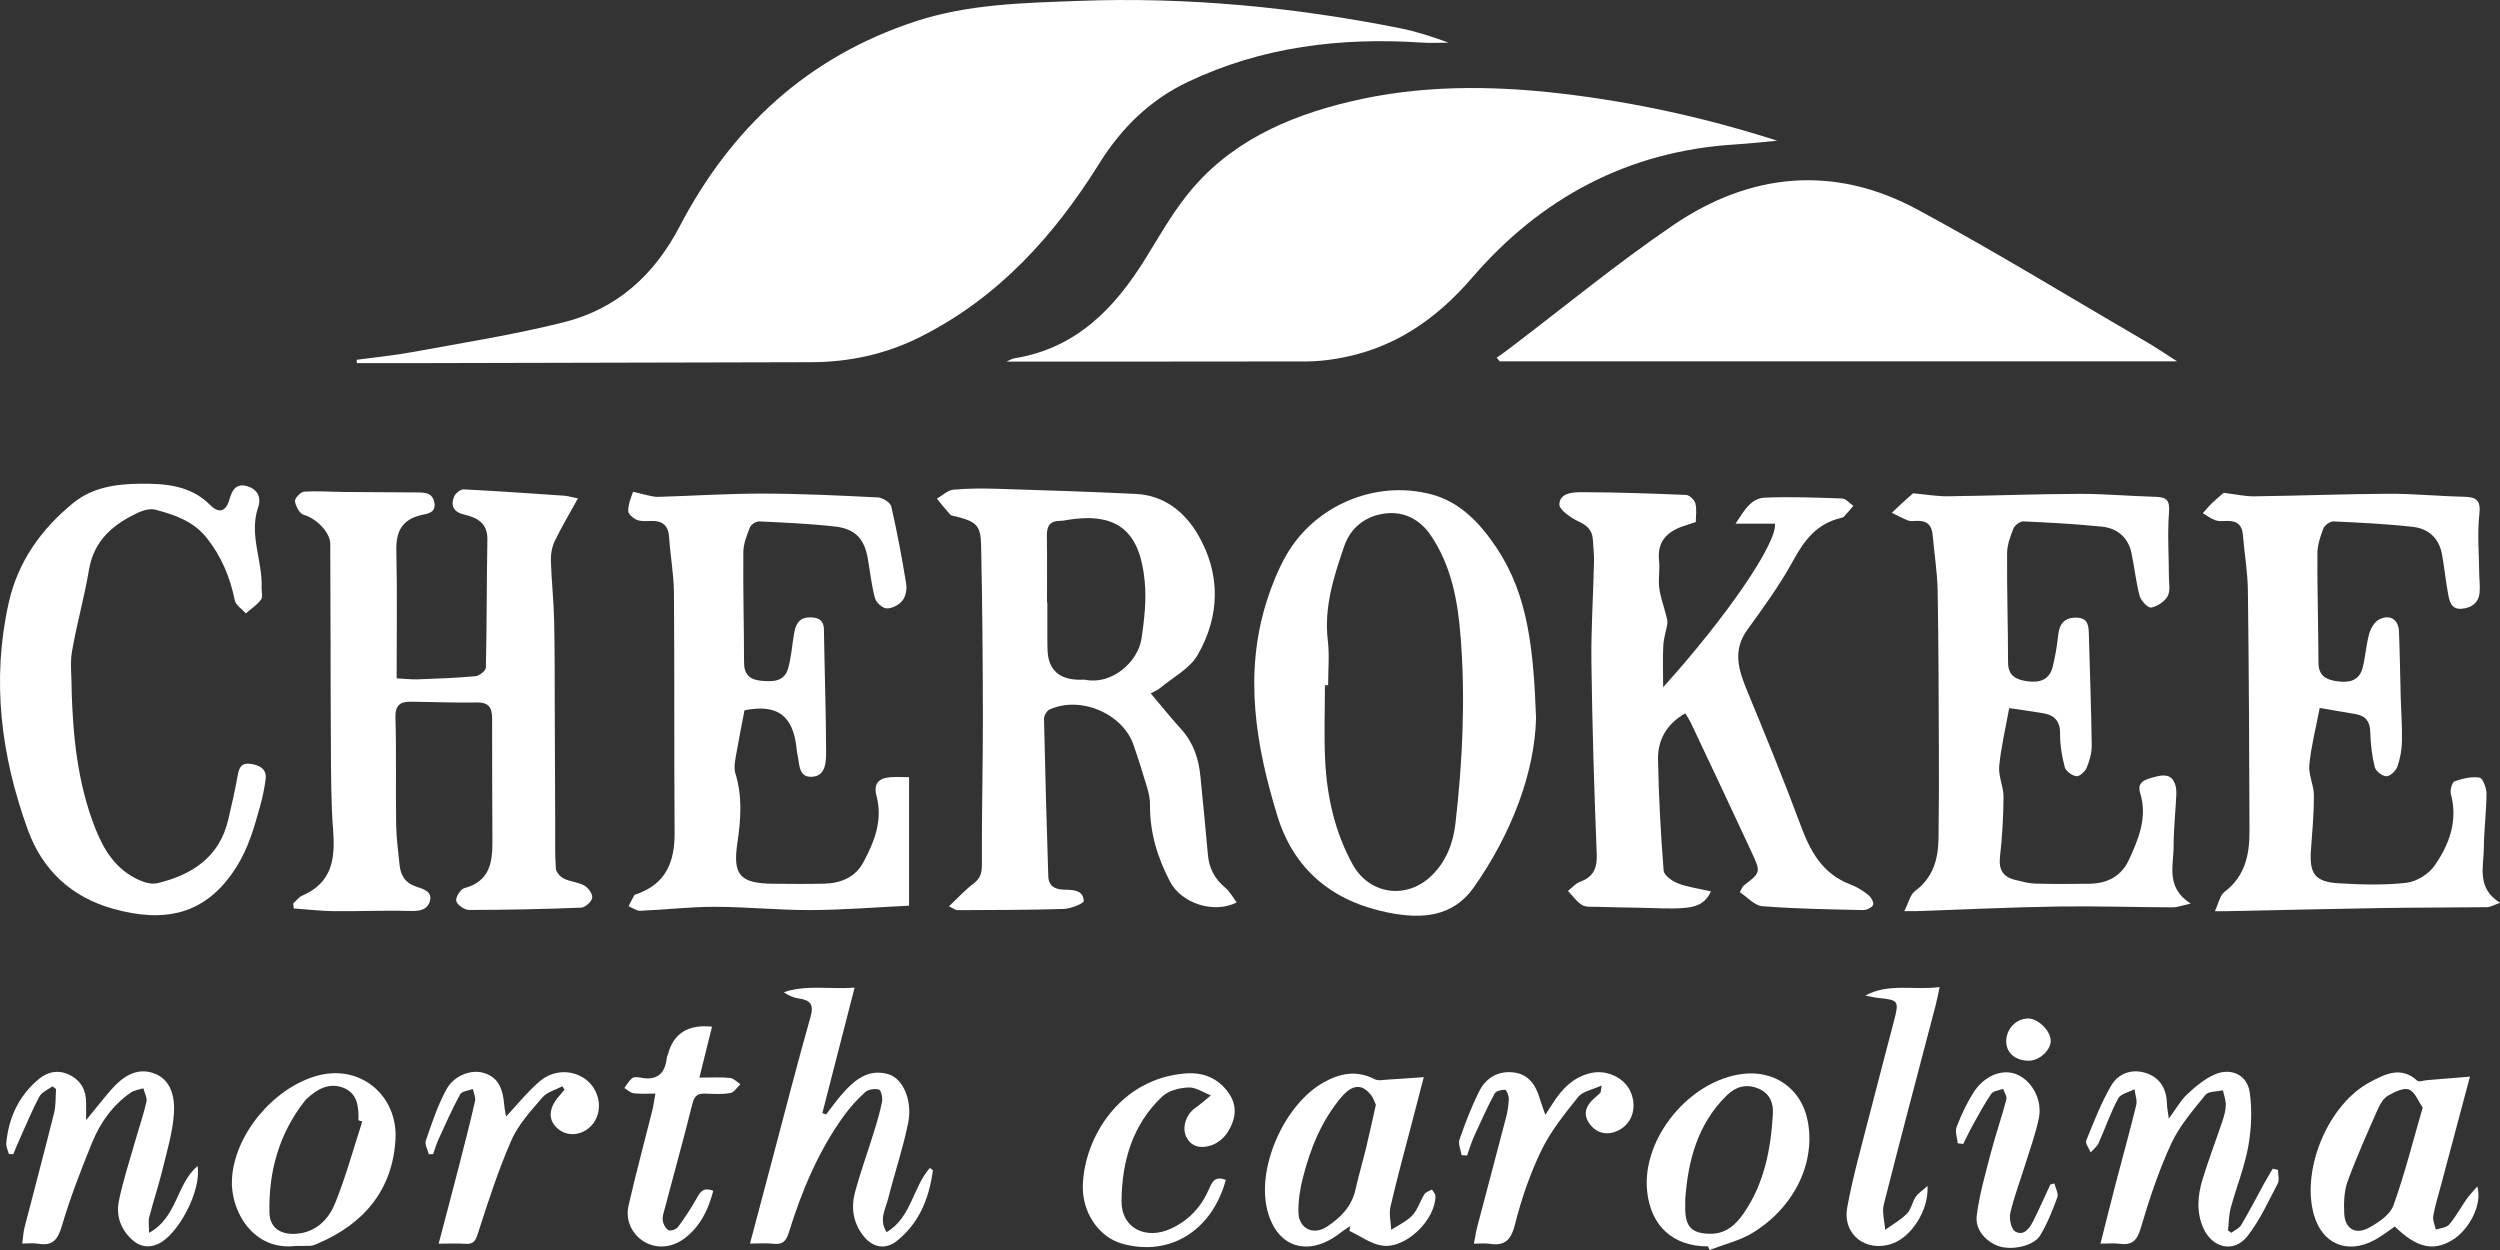 <?xml version="1.0" encoding="UTF-8"?> <svg xmlns="http://www.w3.org/2000/svg" width="152" height="76" viewBox="0 0 152 76" fill="none"><rect x="0" y="0" width="152" height="76" fill="#333333" stroke="none"/><g clip-path="url(#clip0_7_52)"><path d="M21.683 21.875C22.837 21.719 23.999 21.607 25.142 21.395C28.195 20.831 31.27 20.349 34.276 19.594C37.516 18.783 39.786 16.709 41.324 13.765C44.453 7.775 49.112 3.437 55.7 1.287C58.912 0.238 62.271 0.179 65.6 0.054C72.158 -0.193 78.656 0.431 85.086 1.708C86.094 1.908 87.075 2.224 88.072 2.594C87.519 2.594 86.966 2.626 86.416 2.588C81.497 2.262 76.727 2.845 72.242 4.97C69.937 6.062 68.195 7.762 66.846 9.924C64.107 14.316 60.716 18.09 55.957 20.483C53.868 21.532 51.647 22.017 49.31 22.022C41.395 22.038 33.48 22.059 25.565 22.078C24.276 22.081 22.986 22.078 21.697 22.078C21.692 22.011 21.686 21.944 21.681 21.877L21.683 21.875Z" fill="white"></path><path d="M108.067 8.554C107.217 8.632 106.369 8.728 105.518 8.781C98.98 9.178 93.676 12.044 89.515 16.872C87.264 19.484 84.664 21.245 81.24 21.813C80.633 21.915 80.013 21.974 79.398 21.976C73.336 21.987 67.277 21.984 61.198 21.984C61.347 21.92 61.502 21.816 61.67 21.786C65.437 21.179 67.767 18.751 69.641 15.727C70.443 14.434 71.196 13.096 72.136 11.905C74.663 8.693 78.209 7.095 82.107 6.172C86.332 5.168 90.615 5.187 94.908 5.687C99.37 6.207 103.733 7.167 108.067 8.559V8.554Z" fill="white"></path><path d="M132.367 21.971H91.181C91.121 21.896 91.062 21.818 90.999 21.743C91.238 21.575 91.479 21.412 91.712 21.235C95.044 18.711 98.272 16.043 101.726 13.693C106.412 10.502 111.496 9.999 116.575 12.737C121.313 15.293 125.904 18.111 130.558 20.82C131.102 21.136 131.62 21.494 132.367 21.971Z" fill="white"></path><path d="M17.826 54.928C18.008 54.768 18.165 54.543 18.379 54.452C20.183 53.678 20.386 52.228 20.256 50.528C20.123 48.773 20.128 47.006 20.118 45.245C20.093 41.188 20.104 37.13 20.08 33.075C20.074 32.326 19.189 31.502 18.463 31.298C18.213 31.229 17.978 30.779 17.934 30.477C17.91 30.302 18.273 29.912 18.482 29.896C19.291 29.84 20.107 29.904 20.919 29.912C22.404 29.925 23.891 29.928 25.375 29.941C25.83 29.947 26.294 29.952 26.407 30.546C26.529 31.175 26.001 31.229 25.635 31.311C24.438 31.584 24.072 32.312 24.097 33.469C24.154 36.03 24.116 38.594 24.116 41.244C24.687 41.273 25.039 41.319 25.389 41.305C26.564 41.26 27.745 41.222 28.916 41.113C29.148 41.091 29.536 40.775 29.541 40.591C29.601 37.997 29.587 35.401 29.633 32.808C29.65 31.812 29.032 31.477 28.214 31.285C27.586 31.138 27.372 30.744 27.615 30.182C27.699 29.987 28 29.746 28.192 29.754C30.235 29.856 32.274 30 34.314 30.139C34.504 30.153 34.688 30.209 35.14 30.3C34.631 31.226 34.143 32.037 33.734 32.888C33.561 33.247 33.48 33.685 33.493 34.084C33.529 35.294 33.664 36.501 33.691 37.714C33.734 39.504 33.721 41.297 33.729 43.088C33.74 45.416 33.745 47.745 33.756 50.073C33.759 50.983 33.734 51.896 33.794 52.803C33.807 53.023 34.062 53.306 34.282 53.416C34.677 53.612 35.165 53.633 35.541 53.85C35.779 53.986 36.045 54.374 36.004 54.596C35.961 54.835 35.576 55.177 35.33 55.185C33.06 55.276 30.787 55.322 28.515 55.325C28.241 55.325 27.797 55.017 27.74 54.781C27.689 54.559 27.995 54.061 28.23 54C29.771 53.593 29.945 52.442 29.939 51.168C29.934 48.684 29.912 46.198 29.921 43.714C29.921 43.058 29.755 42.694 28.981 42.711C27.64 42.737 26.296 42.673 24.953 42.665C24.33 42.662 24.024 42.884 24.043 43.612C24.105 45.794 24.053 47.975 24.086 50.156C24.097 50.954 24.213 51.749 24.289 52.546C24.351 53.199 24.614 53.678 25.31 53.909C25.727 54.045 26.345 54.211 26.12 54.843C25.93 55.378 25.421 55.402 24.861 55.386C23.349 55.341 21.832 55.416 20.321 55.399C19.5 55.391 18.682 55.292 17.861 55.233C17.85 55.132 17.837 55.027 17.826 54.926V54.928Z" fill="white"></path><path d="M101.122 41.779C104.914 37.585 108.046 33.046 107.918 31.841H105.521C106.055 31.038 106.445 30.294 107.306 30.257C108.866 30.193 110.432 30.252 111.995 30.308C112.23 30.316 112.455 30.6 112.686 30.758C112.499 30.972 112.317 31.194 112.119 31.4C112.065 31.456 111.973 31.483 111.892 31.502C110.467 31.849 109.706 32.834 109.037 34.063C108.232 35.538 107.233 36.919 106.241 38.286C105.334 39.536 105.692 40.703 106.206 41.95C107.33 44.678 108.452 47.408 109.476 50.17C110.066 51.762 110.803 53.138 112.52 53.78C112.908 53.925 113.273 54.16 113.596 54.417C113.764 54.551 113.945 54.875 113.886 55.019C113.818 55.183 113.485 55.338 113.273 55.333C111.231 55.287 109.183 55.258 107.149 55.097C106.678 55.059 106.244 54.548 105.781 54.246C105.903 54.032 105.933 53.911 106.011 53.85C107.041 53.052 107.068 53.044 106.523 51.867C105.293 49.209 104.037 46.562 102.788 43.915C102.707 43.746 102.596 43.588 102.466 43.371C101.336 44.011 100.789 44.98 100.808 46.16C100.846 48.419 100.973 50.678 101.149 52.932C101.171 53.218 101.666 53.574 102.019 53.708C102.628 53.941 103.294 54.026 104.026 54.195C103.652 55.033 102.983 55.153 102.382 55.204C101.493 55.276 100.591 55.204 99.695 55.191C98.825 55.177 97.956 55.161 97.086 55.135C96.78 55.124 96.417 55.167 96.184 55.022C95.851 54.813 95.61 54.457 95.331 54.166C95.575 53.978 95.788 53.716 96.065 53.614C96.899 53.306 97.116 52.774 97.081 51.909C96.926 48.05 96.81 44.188 96.758 40.326C96.731 38.286 96.869 36.244 96.915 34.202C96.926 33.734 96.877 33.265 96.845 32.797C96.807 32.246 96.517 31.954 95.986 31.71C95.504 31.488 94.784 30.985 94.808 30.65C94.859 29.92 95.707 29.922 96.295 29.925C98.37 29.936 100.448 30.003 102.52 30.094C102.723 30.102 103.026 30.399 103.08 30.613C103.175 30.972 103.105 31.368 103.105 31.74C102.793 31.844 102.531 31.924 102.273 32.015C101.298 32.369 100.751 32.984 100.87 34.082C100.93 34.628 100.813 35.192 100.881 35.736C100.951 36.295 101.155 36.836 101.293 37.387C101.336 37.556 101.401 37.738 101.377 37.901C101.312 38.348 101.152 38.784 101.13 39.228C101.087 40.023 101.119 40.821 101.119 41.779H101.122Z" fill="white"></path><path d="M57.701 55.1C58.243 54.591 58.674 54.109 59.183 53.727C59.614 53.403 59.703 53.071 59.7 52.541C59.681 49.56 59.763 46.578 59.76 43.599C59.755 40.125 59.725 36.648 59.652 33.175C59.627 31.946 59.375 31.732 58.167 31.411C58.032 31.376 57.856 31.371 57.774 31.282C57.487 30.977 57.23 30.643 56.962 30.319C57.295 30.129 57.615 29.805 57.964 29.773C58.882 29.687 59.814 29.692 60.738 29.722C63.511 29.808 66.285 29.896 69.056 30.03C70.776 30.113 72.03 31.13 72.821 32.481C74.225 34.871 74.192 37.433 72.819 39.82C72.342 40.65 71.318 41.18 70.532 41.835C70.37 41.972 70.156 42.05 69.964 42.157C70.6 42.909 71.188 43.642 71.816 44.335C72.561 45.157 72.881 46.131 72.984 47.196C73.138 48.789 73.303 50.379 73.442 51.974C73.512 52.79 73.851 53.435 74.49 53.968C74.774 54.203 74.956 54.556 75.192 54.867C73.834 55.566 71.844 54.95 71.136 53.598C70.375 52.142 69.901 50.603 69.92 48.923C69.928 48.261 69.639 47.592 69.454 46.937C69.305 46.407 69.11 45.888 68.942 45.36C68.325 43.417 65.722 42.274 63.815 43.136C63.647 43.214 63.474 43.508 63.476 43.696C63.544 46.891 63.633 50.09 63.736 53.285C63.753 53.788 64.032 54.051 64.6 54.086C65.123 54.118 65.849 54.032 65.895 54.781C65.903 54.923 65.11 55.25 64.676 55.263C62.52 55.333 60.361 55.325 58.202 55.338C58.105 55.338 58.007 55.252 57.696 55.105L57.701 55.1ZM63.66 36.627C63.66 36.627 63.671 36.627 63.679 36.627C63.679 37.374 63.679 38.118 63.679 38.865C63.679 39.057 63.685 39.25 63.688 39.445C63.706 40.703 64.369 41.331 65.678 41.33C65.79 41.33 65.906 41.313 66.014 41.335C67.58 41.64 69.194 40.278 69.411 38.79C69.576 37.652 69.709 36.474 69.598 35.34C69.327 32.513 68.13 31.066 64.866 31.619C64.728 31.644 64.587 31.668 64.449 31.668C63.826 31.668 63.642 32 63.65 32.57C63.671 33.921 63.658 35.276 63.658 36.627H63.66Z" fill="white"></path><path d="M135.2 29.963C135.91 30.048 136.495 30.185 137.08 30.177C139.8 30.142 142.519 30.035 145.239 30.021C146.75 30.014 148.262 30.169 149.773 30.201C150.537 30.217 150.846 30.38 150.746 31.261C150.613 32.43 150.724 33.627 150.735 34.812C150.738 35.224 150.8 35.645 150.757 36.051C150.692 36.662 150.266 36.962 149.67 37.012C149.045 37.069 148.934 36.579 148.852 36.151C148.698 35.34 148.622 34.513 148.473 33.699C148.3 32.743 147.663 32.144 146.726 32.037C145.112 31.852 143.486 31.777 141.861 31.702C141.661 31.694 141.333 31.941 141.257 32.141C141.07 32.626 140.9 33.153 140.897 33.661C140.886 35.87 140.956 38.078 140.962 40.286C140.962 41.081 141.417 41.33 142.108 41.423C142.826 41.522 143.435 41.391 143.641 40.626C143.825 39.935 143.858 39.207 144.05 38.522C144.142 38.195 144.38 37.797 144.665 37.655C145.315 37.331 145.827 37.671 145.857 38.388C145.913 39.74 145.927 41.091 145.965 42.443C145.989 43.323 146.06 44.207 146.038 45.087C146.025 45.601 145.932 46.134 145.759 46.615C145.667 46.87 145.323 47.199 145.093 47.196C144.846 47.196 144.445 46.883 144.386 46.642C144.215 45.954 144.131 45.237 144.115 44.528C144.099 43.899 143.863 43.532 143.237 43.42C142.479 43.286 141.72 43.16 141.038 43.045C140.797 44.3 140.512 45.395 140.407 46.506C140.35 47.111 140.683 47.742 140.686 48.363C140.688 49.463 140.588 50.563 140.507 51.663C140.398 53.119 140.74 53.617 142.197 53.705C143.565 53.788 144.957 53.826 146.314 53.673C146.924 53.604 147.661 53.146 148.013 52.643C148.917 51.353 149.454 49.91 149.012 48.27C148.95 48.039 149.085 47.56 149.245 47.504C149.722 47.33 150.269 47.207 150.757 47.279C150.949 47.309 151.179 47.903 151.179 48.237C151.174 49.337 151.028 50.435 151.019 51.535C151.011 52.699 150.553 53.986 152.003 54.891C151.61 55.027 151.412 55.153 151.214 55.156C149.085 55.183 146.956 55.175 144.827 55.209C141.666 55.26 138.505 55.335 135.344 55.4C135.209 55.402 135.073 55.4 134.664 55.4C134.894 54.915 134.967 54.439 135.246 54.23C136.503 53.28 136.774 51.963 136.769 50.547C136.755 45.66 136.734 40.773 136.671 35.886C136.658 34.761 136.457 33.637 136.368 32.513C136.316 31.879 135.967 31.649 135.366 31.673C135.141 31.681 134.9 31.705 134.697 31.633C134.423 31.536 134.185 31.352 133.93 31.204C134.114 30.998 134.288 30.784 134.488 30.592C134.762 30.329 135.057 30.088 135.2 29.963Z" fill="white"></path><path d="M122.158 43.061C121.93 44.325 121.657 45.449 121.551 46.589C121.494 47.196 121.817 47.833 121.814 48.454C121.806 49.667 121.735 50.882 121.6 52.086C121.513 52.86 121.768 53.315 122.521 53.497C122.925 53.593 123.336 53.713 123.748 53.724C124.84 53.756 125.934 53.745 127.028 53.732C128.128 53.719 128.973 53.285 129.447 52.26C130.043 50.967 130.574 49.677 130.119 48.203C129.908 47.523 130.479 47.376 130.98 47.245C131.492 47.108 132.004 47.025 132.24 47.662C132.313 47.863 132.329 48.096 132.321 48.312C132.272 49.356 132.156 50.4 132.156 51.444C132.156 52.635 131.66 53.952 133.193 54.939C132.66 55.054 132.381 55.169 132.104 55.167C129.783 55.159 127.459 55.081 125.138 55.116C122.253 55.161 119.371 55.298 116.489 55.397C116.353 55.402 116.215 55.397 115.782 55.397C116.042 54.888 116.134 54.396 116.434 54.174C117.542 53.355 117.843 52.228 117.862 50.975C117.889 49.182 117.892 47.386 117.884 45.593C117.87 42.363 117.867 39.135 117.808 35.904C117.786 34.778 117.602 33.656 117.507 32.532C117.456 31.922 117.144 31.636 116.521 31.67C116.353 31.678 116.166 31.705 116.02 31.649C115.676 31.518 115.354 31.338 115.021 31.178C115.245 30.969 115.467 30.755 115.692 30.549C115.936 30.327 116.183 30.11 116.315 29.992C117.085 30.062 117.762 30.182 118.439 30.174C121.102 30.142 123.764 30.035 126.427 30.027C127.965 30.022 129.504 30.166 131.045 30.206C131.72 30.225 131.936 30.407 131.877 31.146C131.774 32.433 131.866 33.736 131.869 35.032C131.869 35.444 131.972 35.923 131.793 36.247C131.614 36.574 131.167 36.868 130.793 36.94C130.604 36.978 130.17 36.528 130.092 36.234C129.862 35.385 129.78 34.499 129.596 33.635C129.396 32.69 128.751 32.12 127.8 32.021C126.213 31.858 124.615 31.772 123.022 31.7C122.822 31.692 122.499 31.933 122.418 32.131C122.226 32.612 122.033 33.134 122.031 33.643C122.017 35.851 122.088 38.059 122.09 40.264C122.09 41.113 122.594 41.335 123.306 41.426C124.049 41.522 124.607 41.306 124.799 40.559C124.962 39.919 125.067 39.263 125.138 38.608C125.213 37.914 125.536 37.529 126.264 37.553C126.988 37.575 126.99 38.094 127.004 38.613C127.063 40.845 127.147 43.077 127.177 45.309C127.183 45.764 127.05 46.243 126.874 46.669C126.776 46.905 126.438 47.218 126.245 47.194C125.98 47.161 125.601 46.883 125.538 46.642C125.362 45.984 125.246 45.291 125.254 44.611C125.262 43.851 124.924 43.481 124.217 43.364C123.512 43.246 122.803 43.15 122.161 43.053L122.158 43.061Z" fill="white"></path><path d="M45.266 43.184C45.071 44.207 44.878 45.162 44.716 46.12C44.667 46.415 44.626 46.744 44.71 47.02C45.152 48.435 45.041 49.851 44.829 51.28C44.545 53.21 45 53.713 47.018 53.732C48.053 53.74 49.087 53.753 50.122 53.727C51.133 53.7 52.002 53.339 52.495 52.423C53.172 51.163 53.684 49.854 53.291 48.385C53.105 47.686 53.394 47.319 54.096 47.258C54.451 47.226 54.811 47.252 55.272 47.252V55.065C53.264 55.161 51.287 55.322 49.31 55.333C47.354 55.34 45.398 55.137 43.443 55.134C41.937 55.134 40.43 55.314 38.922 55.375C38.691 55.386 38.453 55.193 38.217 55.094C38.334 54.87 38.445 54.645 38.569 54.425C38.591 54.388 38.667 54.374 38.718 54.356C40.525 53.724 41.029 52.354 41.016 50.611C40.98 45.754 41.016 40.893 40.975 36.035C40.967 34.911 40.753 33.79 40.682 32.666C40.636 31.922 40.26 31.643 39.545 31.675C39.266 31.686 38.957 31.708 38.713 31.603C38.494 31.507 38.196 31.253 38.196 31.065C38.193 30.677 38.35 30.284 38.488 29.909C38.496 29.885 38.905 30.011 39.13 30.056C39.425 30.115 39.723 30.22 40.019 30.209C42.123 30.15 44.228 30.008 46.33 30.011C48.681 30.013 51.032 30.126 53.381 30.244C53.671 30.257 54.136 30.557 54.191 30.798C54.548 32.35 54.838 33.916 55.095 35.489C55.15 35.819 55.071 36.26 54.873 36.512C54.667 36.774 54.237 36.999 53.912 36.991C53.657 36.983 53.267 36.63 53.197 36.362C52.983 35.567 52.901 34.735 52.755 33.921C52.547 32.757 51.986 32.147 50.772 32.013C49.242 31.841 47.698 31.774 46.157 31.702C45.97 31.694 45.664 31.895 45.593 32.066C45.404 32.548 45.198 33.067 45.195 33.573C45.173 35.808 45.236 38.045 45.238 40.28C45.238 41.005 45.58 41.327 46.287 41.391C47.005 41.458 47.698 41.447 47.923 40.623C48.104 39.962 48.158 39.269 48.267 38.591C48.353 38.037 48.529 37.545 49.22 37.537C49.713 37.532 50.087 37.668 50.095 38.281C50.133 40.765 50.22 43.248 50.228 45.732C50.228 46.334 50.203 47.177 49.375 47.228C48.529 47.279 48.619 46.439 48.486 45.874C48.462 45.767 48.448 45.657 48.437 45.545C48.229 43.479 47.246 42.793 45.263 43.187L45.266 43.184Z" fill="white"></path><path d="M93.391 43.693C93.305 46.918 91.956 50.606 89.618 53.938C88.348 55.753 86.46 55.895 84.423 55.49C81.01 54.813 78.669 52.867 77.67 49.624C76.351 45.341 75.614 40.976 77.017 36.547C77.315 35.607 77.692 34.673 78.174 33.811C79.886 30.76 83.586 29.149 87.029 30.056C88.797 30.525 90.016 31.839 91.002 33.324C92.925 36.215 93.234 39.493 93.394 43.687L93.391 43.693ZM80.744 41.661C80.682 41.661 80.617 41.661 80.555 41.661C80.555 43.179 80.495 44.696 80.568 46.209C80.677 48.43 81.153 50.582 82.24 52.554C83.258 54.404 85.533 54.709 87.04 53.24C87.936 52.364 88.353 51.272 88.491 50.063C88.925 46.3 89.103 42.534 88.808 38.749C88.638 36.555 88.258 34.427 86.993 32.551C86.335 31.574 85.347 31.071 84.201 31.221C83.036 31.373 82.12 32.064 81.728 33.209C81.091 35.061 80.493 36.919 80.731 38.937C80.837 39.833 80.75 40.754 80.75 41.664L80.744 41.661Z" fill="white"></path><path d="M4.353 41.91C4.434 44.79 4.721 47.632 5.789 50.354C6.322 51.714 7.064 52.881 8.457 53.507C8.795 53.66 9.237 53.78 9.578 53.697C11.694 53.186 13.332 52.107 13.869 49.87C14.088 48.957 14.291 48.042 14.457 47.121C14.543 46.637 14.703 46.356 15.266 46.447C15.838 46.541 16.233 46.781 16.147 47.413C16.076 47.929 15.971 48.449 15.832 48.952C15.472 50.247 15.126 51.519 14.378 52.707C12.514 55.67 9.974 56.117 6.875 55.252C4.339 54.546 2.573 52.894 1.69 50.448C0.06 45.952 -0.528 41.343 0.536 36.622C1.092 34.162 2.484 32.189 4.442 30.589C5.612 29.633 7.035 29.43 8.476 29.411C10.025 29.393 11.566 29.494 12.766 30.693C13.303 31.231 13.728 31.13 13.95 30.364C14.094 29.866 14.313 29.374 14.987 29.55C15.646 29.724 15.906 30.228 15.697 30.835C15.123 32.505 15.973 34.098 15.906 35.733C15.895 35.979 15.992 36.298 15.87 36.458C15.624 36.782 15.261 37.02 14.947 37.293C14.714 37.028 14.335 36.796 14.275 36.496C13.988 35.088 13.457 33.814 12.55 32.682C11.75 31.684 10.618 31.301 9.453 30.99C9.164 30.913 8.774 31.004 8.486 31.132C6.915 31.836 5.71 32.834 5.407 34.66C5.13 36.314 4.664 37.938 4.38 39.592C4.25 40.342 4.358 41.134 4.358 41.905L4.353 41.91Z" fill="white"></path><path d="M45.599 75.612C46.094 73.741 46.552 72.017 47.01 70.291C47.76 67.465 48.483 64.633 49.282 61.82C49.496 61.068 49.266 60.806 48.565 60.707C48.253 60.661 47.95 60.538 47.657 60.327C49.031 59.858 50.428 60.158 51.959 60.051C51.287 62.666 50.642 65.168 50 67.674C50.076 67.703 50.149 67.732 50.225 67.759C50.553 67.339 50.859 66.903 51.211 66.504C51.953 65.666 52.796 64.946 54.031 65.316C54.9 65.578 55.488 66.913 55.22 68.252C54.906 69.812 54.389 71.332 53.998 72.882C53.839 73.516 53.419 74.159 53.906 74.916C55.423 74.014 55.494 72.181 56.539 71.008C56.642 71.097 56.723 71.137 56.718 71.164C56.493 72.847 55.897 74.365 54.516 75.459C53.833 75.997 53.069 75.853 52.517 75.17C51.875 74.378 51.731 73.447 51.98 72.507C52.314 71.257 52.761 70.037 53.142 68.8C53.329 68.195 53.514 67.585 53.63 66.967C53.673 66.734 53.57 66.287 53.438 66.247C53.191 66.172 52.788 66.234 52.603 66.4C52.113 66.847 51.661 67.347 51.276 67.885C49.743 70.023 48.743 72.419 47.971 74.905C47.801 75.454 47.598 75.692 47.007 75.62C46.598 75.569 46.176 75.609 45.596 75.609L45.599 75.612Z" fill="white"></path><path d="M0.539 70.168C0.482 69.946 0.363 69.718 0.382 69.502C0.525 67.96 1.143 66.624 2.348 65.615C2.877 65.174 3.538 65.008 4.231 65.356C4.933 65.709 5.233 66.285 5.236 67.037C5.236 67.339 5.236 67.639 5.236 68.107C5.816 67.401 6.279 66.801 6.777 66.234C7.457 65.46 8.313 64.879 9.356 65.257C10.431 65.645 10.637 66.74 10.575 67.69C10.502 68.827 10.163 69.954 9.89 71.073C9.648 72.06 9.326 73.029 9.071 74.014C9.009 74.258 9.063 74.533 9.063 74.954C10.786 74.022 10.708 72.007 12.008 70.896C12.273 72.379 10.813 75.13 9.573 75.649C8.988 75.896 8.476 75.781 8.023 75.366C7.332 74.731 7.048 73.91 7.224 73.034C7.471 71.825 7.858 70.644 8.197 69.454C8.43 68.632 8.711 67.823 8.904 66.994C8.96 66.745 8.784 66.445 8.717 66.169C8.462 66.252 8.169 66.279 7.958 66.424C6.848 67.192 6.092 68.262 5.596 69.478C4.922 71.134 4.272 72.81 3.765 74.523C3.519 75.36 3.218 75.778 2.305 75.615C2.037 75.566 1.75 75.607 1.354 75.607C1.403 75.245 1.417 74.929 1.492 74.632C2.088 72.309 2.711 69.994 3.288 67.668C3.405 67.2 3.372 66.697 3.408 66.212C3.334 66.159 3.261 66.105 3.188 66.049C2.917 66.252 2.538 66.402 2.394 66.673C1.953 67.497 1.598 68.367 1.213 69.221C1.07 69.536 0.94 69.858 0.804 70.176L0.534 70.163L0.539 70.168Z" fill="white"></path><path d="M138.502 71.132C138.502 71.41 138.6 71.739 138.486 71.959C137.912 73.051 137.397 74.201 136.641 75.162C135.823 76.198 134.512 75.89 133.968 74.678C133.521 73.685 133.619 72.671 133.922 71.68C134.285 70.495 134.732 69.333 135.125 68.158C135.228 67.848 135.322 67.516 135.328 67.192C135.333 66.892 135.217 66.592 135.152 66.29C134.789 66.376 134.274 66.341 134.093 66.568C133.329 67.51 132.505 68.46 132.007 69.542C131.246 71.191 130.669 72.93 130.157 74.672C129.929 75.446 129.618 75.727 128.846 75.62C128.523 75.575 128.188 75.612 127.708 75.612C128.047 74.271 128.35 73.053 128.667 71.838C129.071 70.291 129.504 68.75 129.881 67.195C129.954 66.897 129.816 66.549 129.775 66.223C129.434 66.408 128.93 66.507 128.781 66.79C128.315 67.66 127.998 68.608 127.589 69.51C127.491 69.724 127.275 69.884 127.112 70.066C127.015 69.823 126.771 69.52 126.844 69.344C127.305 68.206 127.749 67.045 128.369 65.99C128.8 65.257 129.639 64.952 130.506 65.251C131.368 65.549 131.733 66.244 131.752 67.13C131.758 67.366 131.809 67.601 131.863 68.011C132.302 67.419 132.576 66.913 132.977 66.536C133.475 66.07 134.025 65.605 134.642 65.332C135.661 64.885 136.647 65.359 136.79 66.451C136.931 67.518 136.888 68.648 136.693 69.71C136.463 70.976 135.967 72.194 135.628 73.444C135.509 73.883 135.515 74.354 135.463 74.812C135.531 74.86 135.599 74.905 135.666 74.954C135.872 74.798 136.146 74.68 136.268 74.477C136.761 73.645 137.202 72.786 137.668 71.94C137.833 71.643 138.009 71.351 138.18 71.057C138.288 71.081 138.399 71.105 138.508 71.129L138.502 71.132Z" fill="white"></path><path d="M150.172 65.463C149.535 67.848 148.969 69.973 148.403 72.098C148.24 72.711 148.048 73.318 147.94 73.939C147.896 74.196 148.04 74.488 148.099 74.761C148.376 74.665 148.747 74.646 148.909 74.453C149.316 73.974 149.619 73.409 149.979 72.89C150.145 72.654 150.353 72.448 150.619 72.135C150.946 73.225 150.123 74.796 149.066 75.417C147.921 76.091 146.927 75.858 145.605 74.574C145.209 74.841 144.819 75.149 144.391 75.385C142.72 76.294 141.176 75.639 140.675 73.822C139.916 71.078 141.558 67.136 144.099 65.79C144.984 65.321 145.97 64.791 146.967 65.704C147.07 65.8 147.371 65.688 147.579 65.672C148.376 65.608 149.172 65.541 150.172 65.458V65.463ZM147.298 67.334C147.027 66.948 146.832 66.389 146.469 66.245C146.149 66.116 145.599 66.384 145.22 66.598C144.952 66.748 144.732 67.072 144.605 67.363C143.952 68.843 143.286 70.318 142.733 71.836C142.514 72.435 142.5 73.136 142.53 73.787C142.571 74.702 143.21 75.096 144.023 74.651C144.608 74.333 145.312 73.862 145.515 73.302C146.206 71.394 146.696 69.416 147.3 67.337L147.298 67.334Z" fill="white"></path><path d="M86.565 65.492C86.297 66.523 86.083 67.339 85.872 68.158C85.422 69.892 84.945 71.619 84.542 73.364C84.439 73.808 84.564 74.303 84.585 74.774C85.021 74.485 85.528 74.263 85.875 73.891C86.202 73.538 86.343 73.024 86.609 72.604C86.693 72.47 86.907 72.414 87.061 72.323C87.134 72.448 87.272 72.577 87.275 72.703C87.294 74.135 85.514 75.912 84.076 75.738C83.372 75.652 82.716 75.152 82.042 74.838C82.058 74.742 82.074 74.646 82.093 74.549C81.895 74.683 81.69 74.804 81.503 74.951C79.506 76.519 77.516 75.826 77.009 73.38C76.473 70.797 78.149 67.12 80.465 65.816C81.465 65.254 82.486 65.048 83.578 65.615C83.792 65.725 84.111 65.656 84.382 65.639C85.043 65.602 85.704 65.549 86.568 65.49L86.565 65.492ZM83.653 67.173C83.57 66.994 83.51 66.78 83.383 66.614C82.835 65.886 82.237 65.899 81.546 66.718C80.343 68.145 79.669 69.834 79.216 71.605C79.04 72.293 78.927 73.019 78.946 73.722C78.97 74.699 79.85 75.125 80.666 74.59C81.492 74.046 82.174 73.372 82.405 72.357C82.6 71.498 82.849 70.653 83.058 69.796C83.263 68.94 83.448 68.08 83.653 67.17V67.173Z" fill="white"></path><path d="M103.847 75.781C101.723 75.783 100.358 74.544 100.144 72.408C99.822 69.205 102.734 65.664 105.998 65.289C107.902 65.072 109.484 66.191 109.885 68.043C110.435 70.578 109.164 73.348 106.591 74.938C105.795 75.43 104.828 75.655 103.939 76.003C103.909 75.928 103.88 75.856 103.85 75.781H103.847ZM102.463 72.906C102.463 73.128 102.457 73.348 102.463 73.57C102.495 74.619 102.891 74.994 103.953 75.012C104.912 75.031 105.521 74.483 106.011 73.776C107.268 71.956 107.666 69.876 107.791 67.735C107.829 67.082 107.62 66.477 106.908 66.183C106.16 65.875 105.524 66.076 104.987 66.6C103.216 68.337 102.636 70.548 102.463 72.906Z" fill="white"></path><path d="M18.016 75.748C15.391 76.094 13.993 73.61 14.102 71.686C14.251 69.025 16.55 66.231 19.162 65.439C21.87 64.617 24.197 66.592 24.045 69.274C23.872 72.339 22.128 74.429 19.27 75.628C19.142 75.681 19.004 75.738 18.869 75.746C18.506 75.762 18.14 75.751 18.018 75.751L18.016 75.748ZM22.027 68.188C21.949 68.163 21.873 68.137 21.794 68.112C21.813 67.283 21.743 66.442 20.819 66.116C19.969 65.816 19.254 66.242 18.639 66.814C18.617 66.833 18.595 66.852 18.579 66.873C16.976 68.886 16.325 71.212 16.382 73.728C16.404 74.643 17.043 75.074 17.98 75.015C19.197 74.94 19.969 74.153 20.367 73.174C21.025 71.554 21.483 69.855 22.027 68.19V68.188Z" fill="white"></path><path d="M88.868 70.232C88.816 69.914 88.643 69.555 88.738 69.285C89.09 68.273 89.472 67.264 89.957 66.311C90.363 65.516 91.119 65.086 92.045 65.206C92.925 65.318 93.37 65.958 93.605 66.753C93.689 67.037 93.795 67.315 93.955 67.783C94.166 67.46 94.291 67.272 94.41 67.082C94.976 66.191 95.678 65.46 96.775 65.23C97.734 65.029 98.784 65.551 99.145 66.392C99.51 67.251 99.288 68.153 98.595 68.613C97.888 69.082 97.135 68.977 96.661 68.348C96.23 67.775 96.36 67.232 97.064 66.657C97.148 66.587 97.235 66.515 97.305 66.432C97.335 66.397 97.325 66.33 97.379 65.996C96.804 66.263 96.227 66.354 95.959 66.686C95.136 67.716 94.285 68.768 93.716 69.941C93.023 71.373 92.498 72.909 92.11 74.45C91.869 75.406 91.49 75.77 90.534 75.62C90.266 75.577 89.984 75.615 89.613 75.615C89.694 75.208 89.737 74.887 89.819 74.579C90.398 72.365 90.994 70.155 91.568 67.941C91.666 67.569 91.725 67.181 91.734 66.799C91.739 66.611 91.598 66.269 91.506 66.26C91.295 66.247 90.956 66.335 90.872 66.488C90.42 67.334 90.022 68.209 89.626 69.084C89.456 69.464 89.339 69.866 89.198 70.256C89.087 70.248 88.974 70.24 88.862 70.232H88.868Z" fill="white"></path><path d="M113.406 60.53C114.85 59.754 116.337 60.222 117.93 60.014C117.819 60.525 117.762 60.841 117.68 61.148C116.627 65.174 115.554 69.194 114.536 73.227C114.414 73.706 114.584 74.258 114.617 74.774C115.064 74.453 115.559 74.177 115.941 73.792C116.199 73.53 116.261 73.093 116.472 72.772C116.619 72.55 116.871 72.395 117.193 72.106C117.282 73.578 116.215 75.194 115.064 75.607C113.474 76.177 112.008 75.074 112.312 73.409C112.645 71.57 113.162 69.764 113.623 67.949C114.132 65.947 114.671 63.951 115.186 61.949C115.465 60.87 115.394 60.792 114.257 60.683C113.972 60.656 113.693 60.581 113.409 60.528L113.406 60.53Z" fill="white"></path><path d="M34.195 66.044C33.783 66.263 33.263 66.394 32.981 66.724C32.283 67.537 31.513 68.367 31.093 69.328C30.286 71.166 29.669 73.091 29.054 75.004C28.905 75.465 28.78 75.657 28.295 75.623C27.8 75.588 27.299 75.615 26.67 75.615C27.104 73.966 27.512 72.43 27.908 70.888C28.244 69.579 28.58 68.273 28.881 66.956C28.932 66.729 28.799 66.459 28.75 66.21C28.485 66.314 28.079 66.344 27.976 66.534C27.491 67.422 27.082 68.353 26.659 69.277C26.527 69.566 26.44 69.874 26.334 70.171C26.248 70.174 26.158 70.176 26.072 70.179C26.004 69.898 25.811 69.577 25.893 69.344C26.258 68.287 26.61 67.205 27.147 66.228C27.616 65.375 28.645 65.021 29.368 65.222C30.2 65.452 30.565 66.025 30.663 67.224C30.682 67.46 30.736 67.69 30.768 67.888C31.473 67.138 32.082 66.362 32.822 65.739C33.642 65.048 34.699 65.04 35.479 65.535C36.37 66.1 36.684 67.296 36.167 68.156C35.69 68.95 34.691 69.199 34.003 68.693C33.323 68.193 33.306 67.438 33.962 66.681C34.084 66.539 34.2 66.394 34.32 66.25C34.276 66.18 34.236 66.113 34.192 66.044H34.195Z" fill="white"></path><path d="M43.367 72.403C43.069 73.535 42.603 74.512 41.693 75.237C40.942 75.837 40.024 75.952 39.263 75.55C38.477 75.133 38.001 74.25 38.215 73.305C38.654 71.373 39.176 69.456 39.656 67.532C39.734 67.221 39.772 66.9 39.848 66.488C39.347 66.488 38.935 66.523 38.534 66.472C38.334 66.445 38.152 66.266 37.96 66.153C38.112 65.95 38.236 65.712 38.429 65.557C38.534 65.471 38.762 65.482 38.919 65.514C39.94 65.731 40.439 65.281 40.544 64.309C40.552 64.229 40.598 64.154 40.62 64.074C40.958 62.821 41.848 62.271 43.291 62.422C43.047 63.397 42.809 64.36 42.522 65.519C43.239 65.519 43.816 65.482 44.383 65.538C44.605 65.559 44.805 65.784 45.016 65.918C44.816 66.105 44.64 66.416 44.415 66.456C43.925 66.542 43.41 66.512 42.906 66.491C42.44 66.469 42.221 66.611 42.102 67.096C41.568 69.234 40.978 71.359 40.414 73.49C40.352 73.728 40.26 73.982 40.295 74.212C40.328 74.426 40.466 74.697 40.644 74.796C40.766 74.865 41.116 74.745 41.219 74.606C41.628 74.057 42.004 73.484 42.34 72.89C42.559 72.499 42.736 72.149 43.372 72.403H43.367Z" fill="white"></path><path d="M74.528 71.742C73.704 74.782 71.164 76.431 68.241 75.62C66.778 75.216 65.79 73.682 65.835 72.082C65.919 69.186 68.057 65.594 72.06 65.265C73.16 65.174 74.097 65.556 74.734 66.501C75.273 67.302 75.102 68.107 74.644 68.838C74.428 69.183 74.029 69.51 73.645 69.638C73.076 69.825 72.453 69.783 72.128 69.127C71.846 68.554 72.114 67.757 72.656 67.376C72.995 67.141 73.301 66.857 73.62 66.598C73.165 66.424 72.708 66.1 72.261 66.118C71.719 66.14 71.05 66.306 70.676 66.656C68.837 68.38 68.206 70.65 68.189 73.043C68.179 74.67 69.666 75.406 71.191 74.702C72.282 74.199 73.038 73.38 73.507 72.296C73.691 71.865 73.883 71.469 74.533 71.744L74.528 71.742Z" fill="white"></path><path d="M124.907 71.956C124.975 72.24 125.17 72.569 125.083 72.802C124.794 73.599 124.474 74.402 124.035 75.125C123.648 75.764 122.237 76.075 121.41 75.724C120.641 75.398 120.083 74.71 120.186 73.904C120.351 72.612 120.72 71.34 121.05 70.072C121.332 68.99 121.7 67.931 121.987 66.849C122.036 66.662 121.863 66.418 121.79 66.202C121.543 66.298 121.194 66.325 121.069 66.504C120.649 67.112 120.3 67.77 119.94 68.418C119.734 68.787 119.555 69.175 119.365 69.552L119.032 69.512C119 69.18 118.853 68.808 118.959 68.528C119.233 67.81 119.563 67.104 119.969 66.453C120.622 65.409 121.719 64.971 122.589 65.31C123.523 65.677 124.195 66.86 123.962 67.987C123.756 68.98 123.399 69.941 123.098 70.915C122.805 71.862 122.442 72.791 122.226 73.754C122.147 74.105 122.28 74.734 122.529 74.876C123.046 75.17 123.396 74.681 123.613 74.252C123.984 73.519 124.314 72.764 124.661 72.017L124.907 71.953V71.956Z" fill="white"></path><path d="M123.409 64.489C122.572 64.513 121.987 64.042 121.979 63.33C121.968 62.564 122.578 61.925 123.317 61.925C123.919 61.925 124.68 62.677 124.685 63.279C124.691 63.83 124.016 64.47 123.409 64.489Z" fill="white"></path></g><defs><clipPath id="clip0_7_52"><rect width="152" height="76" fill="white"></rect></clipPath></defs></svg> 